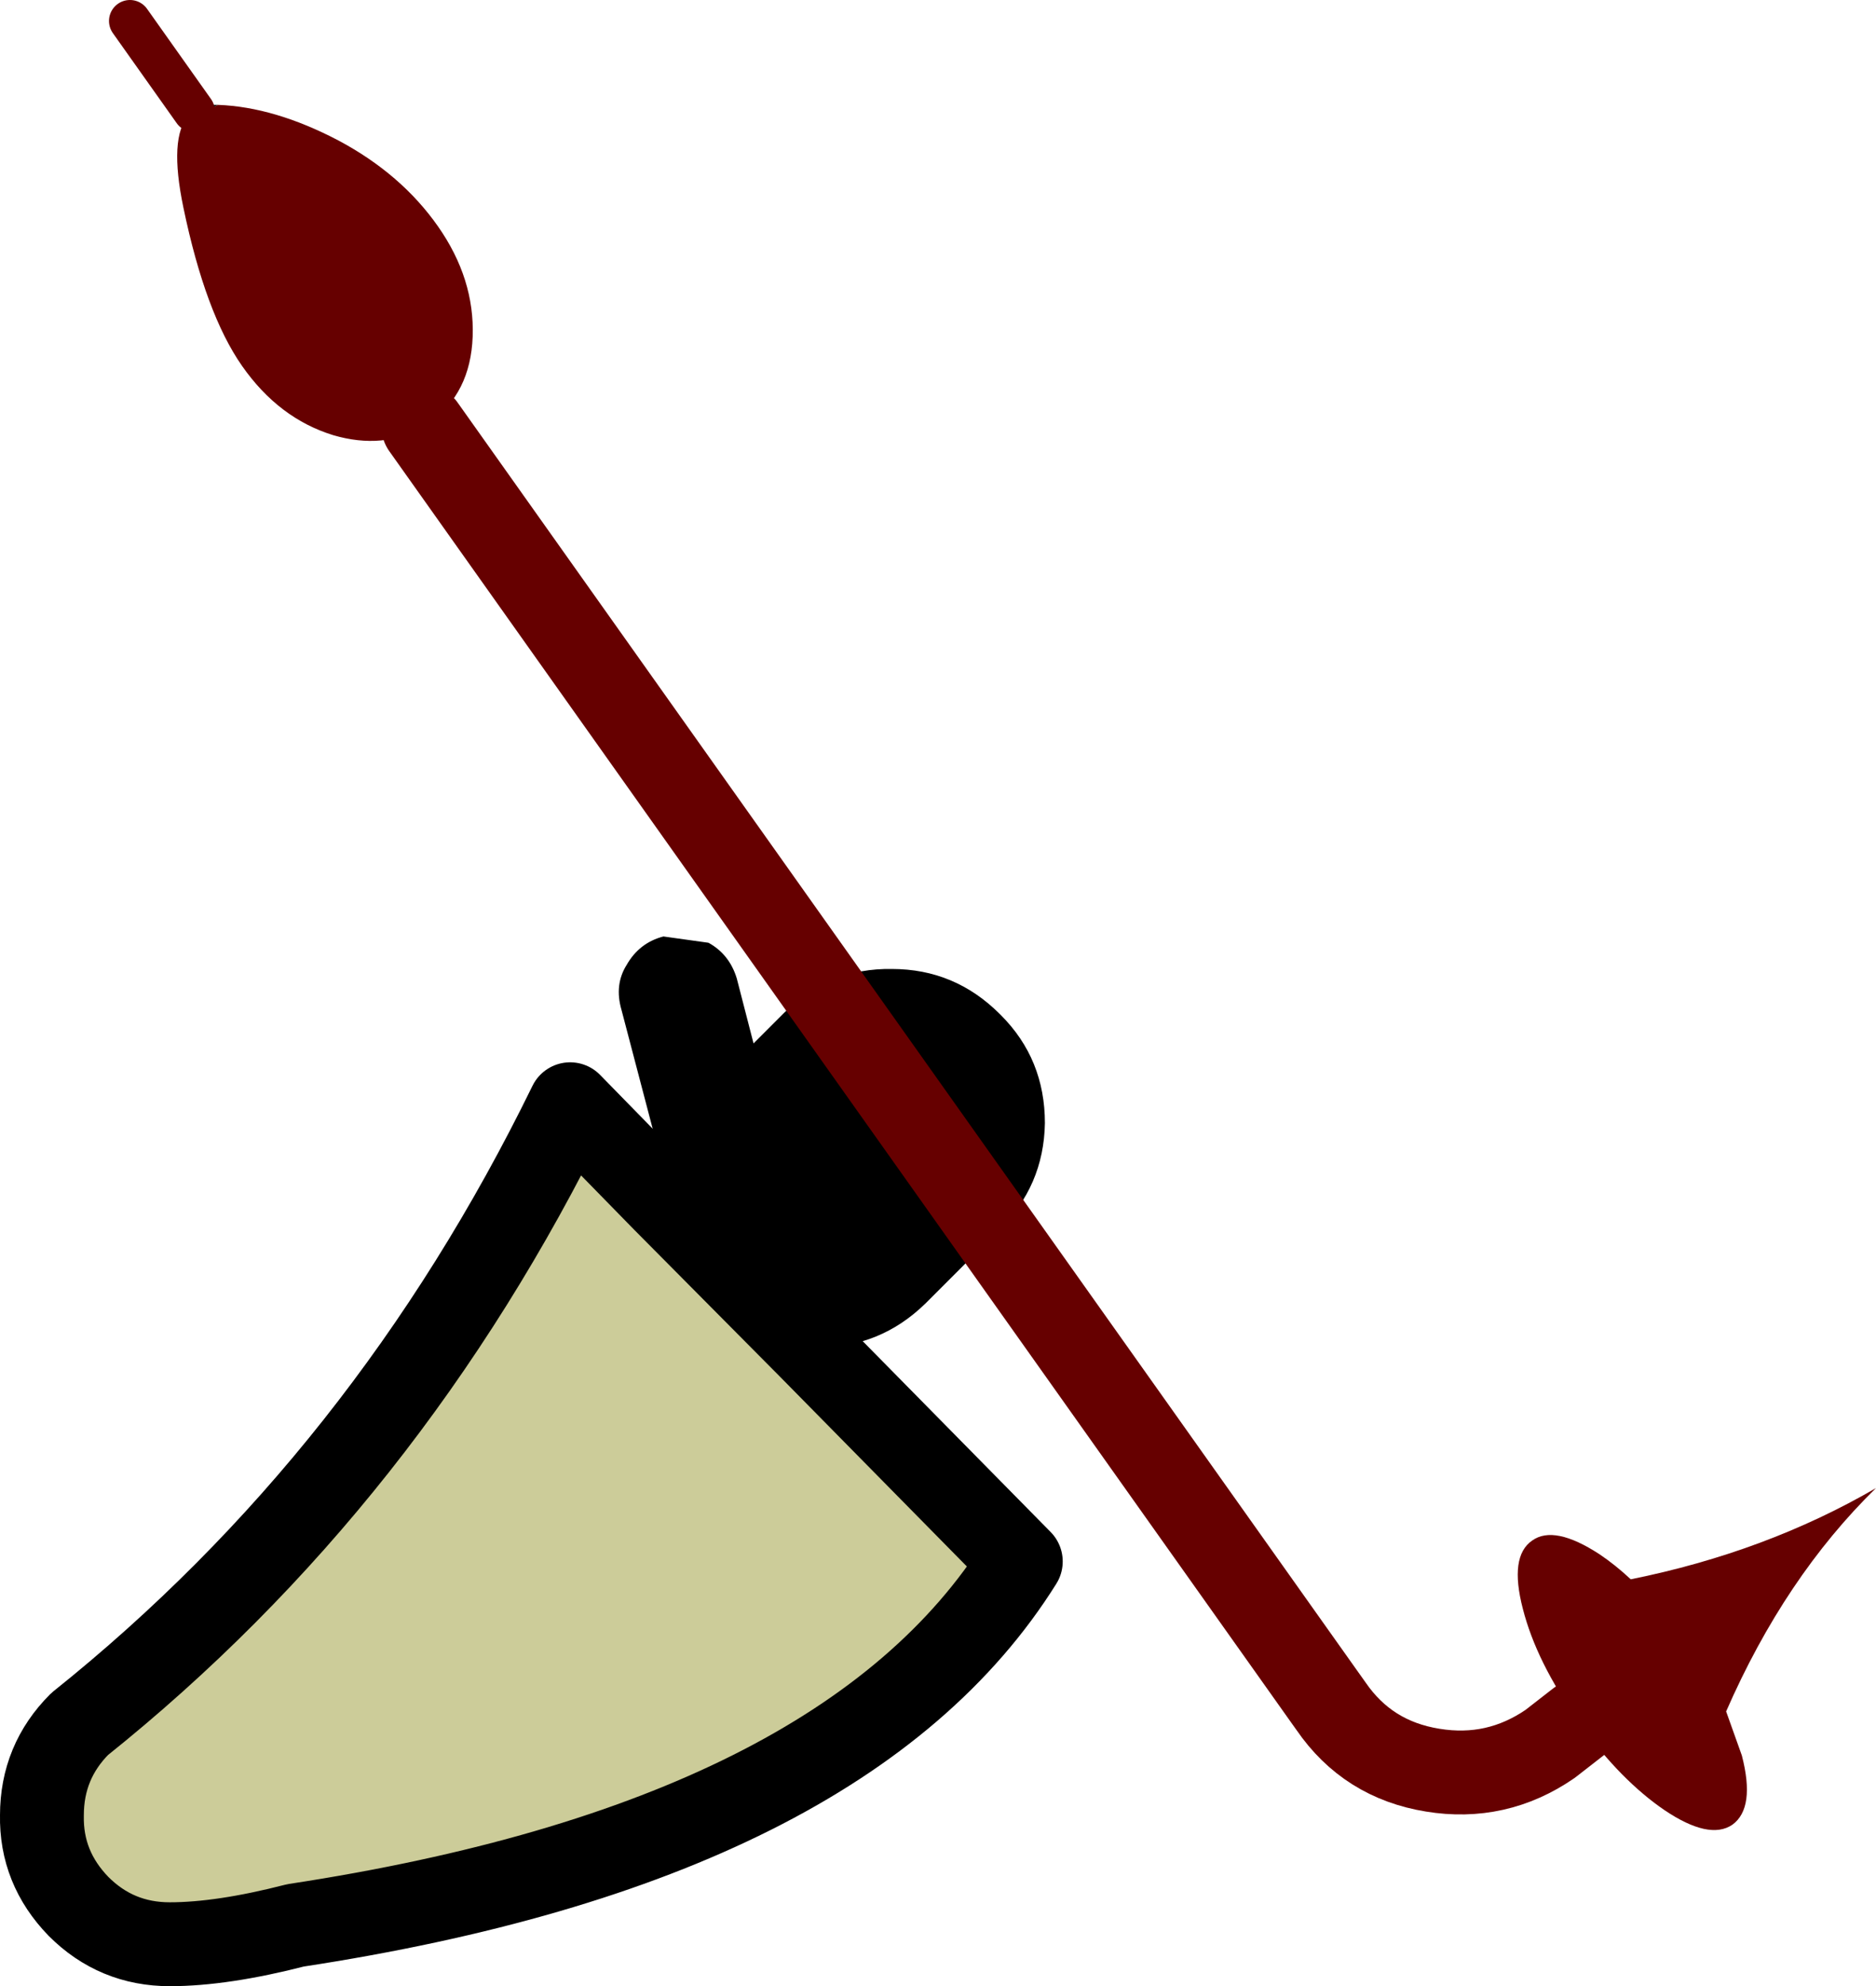 <?xml version="1.0" encoding="UTF-8" standalone="no"?>
<svg xmlns:xlink="http://www.w3.org/1999/xlink" height="94.7px" width="89.5px" xmlns="http://www.w3.org/2000/svg">
  <g transform="matrix(1.0, 0.0, 0.0, 1.0, -10.1, 102.5)">
    <path d="M41.8 -45.25 L41.8 -45.6 41.85 -46.35 39.75 -54.35 Q39.4 -55.55 40.0 -56.5 40.6 -57.55 41.75 -57.85 L43.9 -57.55 Q44.9 -57.0 45.25 -55.85 L46.05 -52.75 47.5 -54.2 Q49.65 -56.35 52.65 -56.3 55.65 -56.3 57.8 -54.15 L57.85 -54.1 Q59.95 -52.0 59.95 -48.95 59.9 -45.95 57.75 -43.85 L54.25 -40.35 Q52.1 -38.25 49.1 -38.25 L48.75 -38.25 41.8 -45.25" fill="#000000" fill-rule="evenodd" stroke="none"/>
    <path d="M41.8 -45.25 L48.75 -38.25 58.8 -28.05 Q50.45 -14.7 24.2 -10.7 20.7 -9.8 18.2 -9.8 15.65 -9.8 13.85 -11.6 12.05 -13.45 12.1 -15.95 12.1 -18.5 13.9 -20.3 28.6 -32.05 37.3 -49.85 L41.8 -45.25" fill="#cccc99" fill-rule="evenodd" stroke="none"/>
    <path d="M41.8 -45.25 L48.75 -38.25 58.8 -28.05 Q50.45 -14.7 24.2 -10.7 20.7 -9.8 18.2 -9.8 15.65 -9.8 13.85 -11.6 12.05 -13.45 12.1 -15.95 12.1 -18.5 13.9 -20.3 28.6 -32.05 37.3 -49.85 L41.8 -45.25 Z" fill="none" stroke="#000000" stroke-linecap="round" stroke-linejoin="round" stroke-width="4.0"/>
    <path d="M20.5 -97.5 L20.3 -97.4 20.2 -97.5 20.5 -97.5" fill="#000000" fill-rule="evenodd" stroke="none"/>
    <path d="M85.4 -20.4 L85.4 -20.45 85.55 -20.25 85.4 -20.4" fill="#666666" fill-rule="evenodd" stroke="none"/>
    <path d="M20.5 -97.5 Q23.2 -97.4 26.25 -95.8 29.25 -94.2 31.0 -91.7 32.75 -89.2 32.65 -86.45 32.55 -83.75 30.6 -82.35 L30.3 -82.15 Q28.4 -81.05 26.0 -81.75 23.4 -82.55 21.65 -85.05 19.9 -87.55 18.85 -92.6 18.15 -95.95 19.1 -97.0 L19.35 -97.2 19.4 -97.25 19.6 -97.35 20.2 -97.5 20.3 -97.4 20.5 -97.5 M85.4 -20.45 Q83.4 -23.25 82.75 -25.8 82.1 -28.3 83.2 -29.05 84.25 -29.8 86.4 -28.4 87.15 -27.9 87.9 -27.2 94.35 -28.5 99.6 -31.55 95.25 -27.3 92.45 -20.9 L93.2 -18.8 Q93.85 -16.3 92.75 -15.5 91.65 -14.75 89.5 -16.2 87.45 -17.6 85.55 -20.2 L85.55 -20.25 85.4 -20.45" fill="#660000" fill-rule="evenodd" stroke="none"/>
    <path d="M30.3 -82.15 L73.35 -21.5 73.6 -21.15 Q75.35 -18.6 78.45 -18.1 81.5 -17.6 84.05 -19.35 L85.4 -20.4" fill="none" stroke="#660000" stroke-linecap="round" stroke-linejoin="round" stroke-width="4.0"/>
    <path d="M19.35 -97.2 L16.3 -101.5" fill="none" stroke="#660000" stroke-linecap="round" stroke-linejoin="round" stroke-width="2.0"/>
  </g>
</svg>
